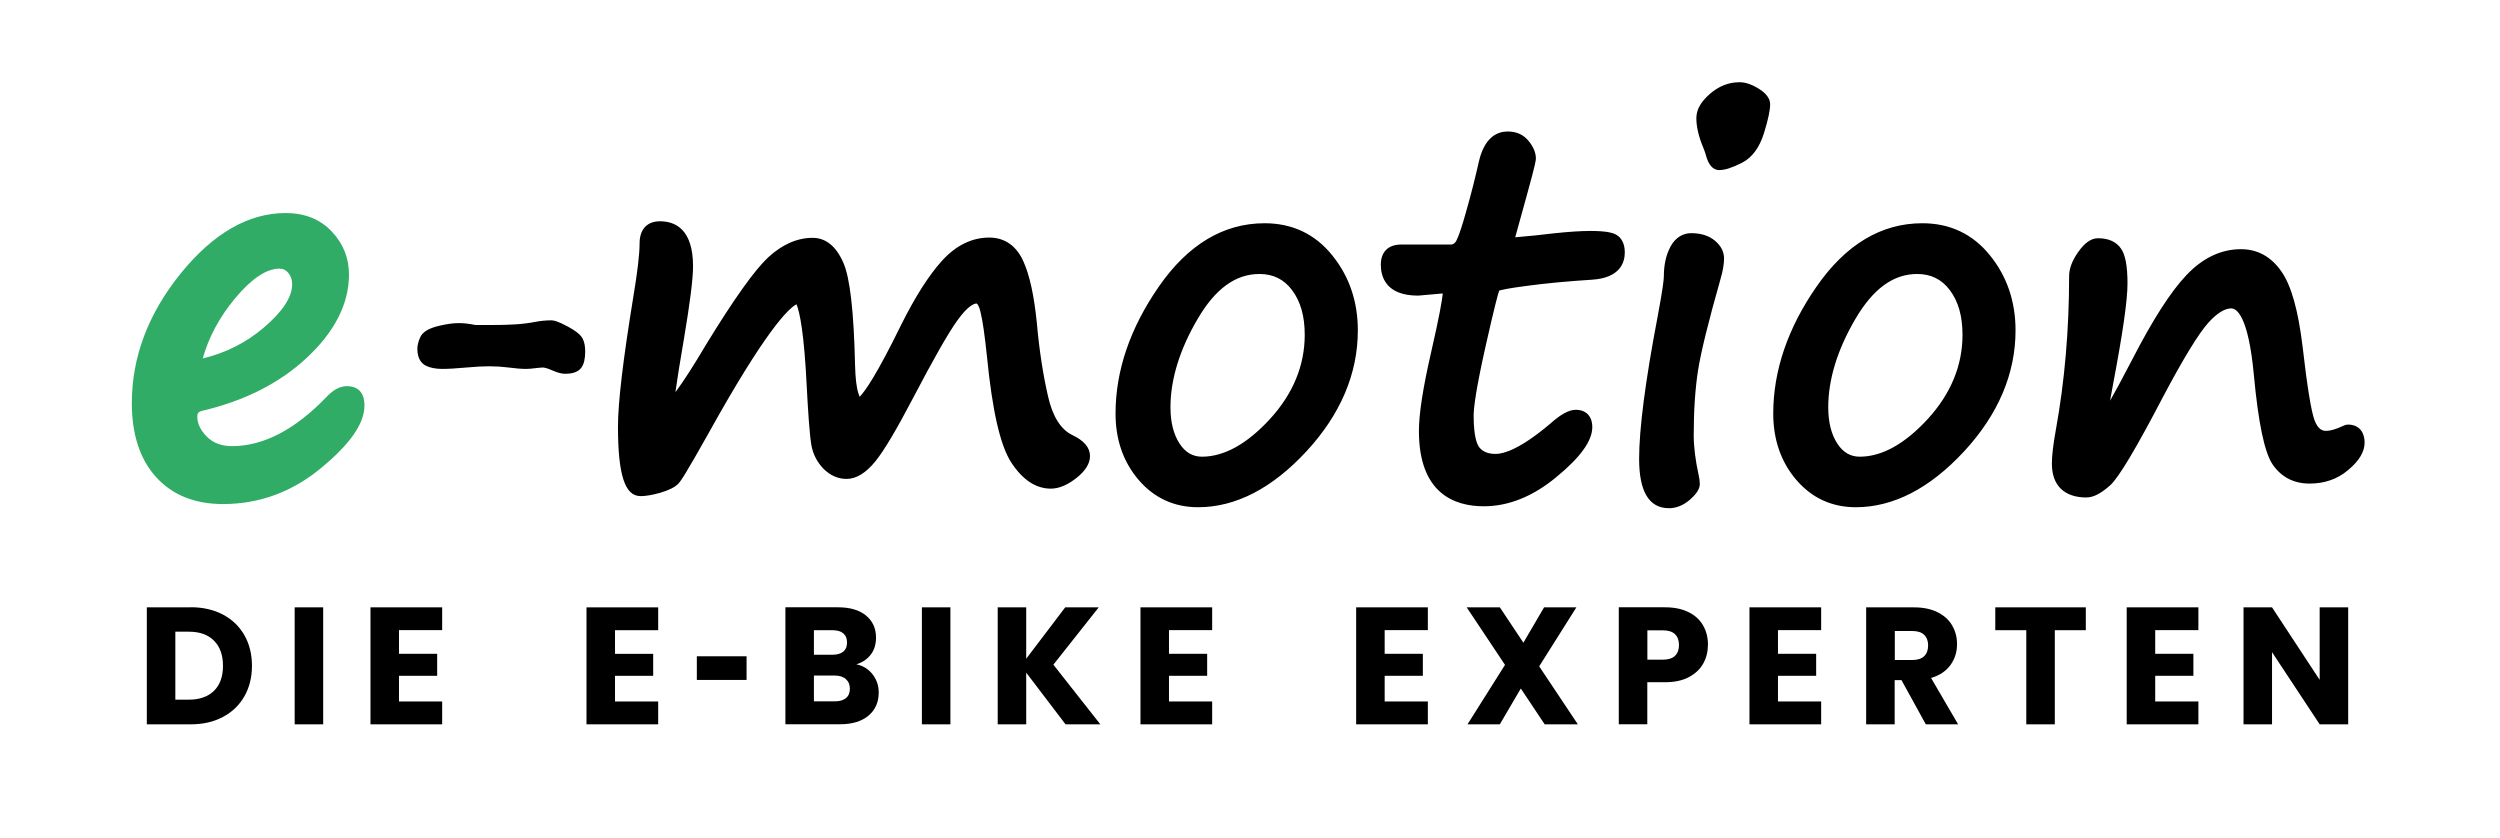 <svg width="370" height="124" viewBox="0 0 370 124" fill="none" xmlns="http://www.w3.org/2000/svg">
<path d="M65.441 93.27V89.89H54.831V107.2H65.441V103.82H59.05V100.02H64.701V96.76H59.05V93.26H65.441V93.27ZM43.611 107.2H47.831V89.89H43.611V107.2ZM27.951 103.55H25.951V93.49H27.951C29.541 93.49 30.791 93.93 31.671 94.82C32.56 95.71 33.001 96.95 33.001 98.54C33.001 100.13 32.56 101.37 31.671 102.24C30.78 103.11 29.541 103.55 27.951 103.55ZM28.221 89.89H21.73V107.2H28.221C30.03 107.2 31.62 106.84 32.99 106.11C34.361 105.39 35.42 104.37 36.17 103.05C36.92 101.74 37.291 100.23 37.291 98.54C37.291 96.85 36.92 95.32 36.17 94.01C35.42 92.7 34.37 91.69 33.001 90.96C31.64 90.24 30.041 89.87 28.221 89.87" fill="black"/>
<path d="M347.531 89.89H343.311V100.62L336.261 89.89H332.041V107.2H336.261V96.52L343.311 107.2H347.531V89.89ZM325.361 93.27V89.89H314.751V107.2H325.361V103.82H318.971V100.02H324.621V96.76H318.971V93.26H325.361V93.27ZM295.301 89.89V93.27H299.891V107.2H304.111V93.27H308.701V89.89H295.311H295.301ZM280.431 93.39H283.041C283.811 93.39 284.391 93.58 284.781 93.96C285.171 94.34 285.361 94.86 285.361 95.51C285.361 96.2 285.171 96.74 284.781 97.11C284.391 97.49 283.811 97.68 283.041 97.68H280.431V93.39ZM289.801 107.2L285.801 100.34C287.071 99.96 288.021 99.32 288.671 98.42C289.321 97.52 289.641 96.49 289.641 95.34C289.641 94.32 289.401 93.4 288.921 92.57C288.441 91.74 287.721 91.09 286.761 90.61C285.801 90.13 284.641 89.89 283.271 89.89H276.191V107.2H280.411V100.66H281.421L285.021 107.2H289.781H289.801ZM269.531 93.27V89.89H258.921V107.2H269.531V103.82H263.141V100.02H268.791V96.76H263.141V93.26H269.531V93.27ZM246.101 97.63H243.811V93.29H246.101C246.911 93.29 247.511 93.48 247.901 93.86C248.291 94.24 248.491 94.77 248.491 95.46C248.491 96.15 248.291 96.69 247.901 97.06C247.511 97.44 246.911 97.63 246.101 97.63ZM252.781 95.46C252.781 94.37 252.541 93.41 252.061 92.57C251.581 91.73 250.871 91.07 249.911 90.6C248.961 90.12 247.791 89.88 246.411 89.88H239.581V107.19H243.801V100.97H246.411C247.821 100.97 249.011 100.72 249.961 100.21C250.911 99.7 251.621 99.03 252.081 98.2C252.541 97.37 252.771 96.45 252.771 95.45M233.521 107.2L227.801 98.62L233.301 89.89H228.521L225.461 95.12L221.981 89.89H217.071L222.741 98.4L217.191 107.2H221.971L225.081 101.9L228.611 107.2H233.521ZM211.321 93.27V89.89H200.711V107.2H211.321V103.82H204.931V100.02H210.581V96.76H204.931V93.26H211.321V93.27Z" fill="black"/>
<path d="M86.801 89.89V107.2H97.411V103.82H91.021V100.02H96.671V96.77H91.021V93.27H97.411V89.89H86.801Z" fill="black"/>
<path d="M179.4 93.27V89.89H168.79V107.2H179.4V103.82H173.01V100.02H178.66V96.76H173.01V93.26H179.4V93.27ZM162.85 107.2L155.9 98.37L162.61 89.89H157.65L151.88 97.49V89.89H147.66V107.2H151.88V99.55L157.7 107.2H162.85ZM136.44 107.2H140.66V89.89H136.44V107.2ZM123.57 103.8H120.46V99.98H123.52C124.23 99.98 124.78 100.15 125.18 100.5C125.58 100.85 125.78 101.32 125.78 101.93C125.78 102.54 125.59 103 125.2 103.32C124.81 103.64 124.27 103.8 123.56 103.8M120.46 93.27H123.22C123.91 93.27 124.44 93.43 124.81 93.74C125.18 94.05 125.36 94.5 125.36 95.1C125.36 95.7 125.18 96.14 124.81 96.44C124.44 96.74 123.91 96.9 123.22 96.9H120.46V93.27ZM126.72 98.32C127.61 98.06 128.32 97.59 128.85 96.91C129.38 96.24 129.65 95.39 129.65 94.37C129.65 92.99 129.15 91.9 128.16 91.09C127.17 90.28 125.79 89.88 124.03 89.88H116.24V107.19H124.3C126.11 107.19 127.52 106.77 128.53 105.92C129.54 105.07 130.05 103.93 130.05 102.48C130.05 101.48 129.75 100.59 129.14 99.8C128.53 99.02 127.73 98.52 126.72 98.31" fill="black"/>
<path d="M110.491 97.13H103.131V100.63H110.491V97.13Z" fill="black"/>
<path d="M33 74.6C28.83 74.6 25.5 73.26 23.11 70.62C20.72 68 19.51 64.31 19.51 59.65C19.51 52.86 21.94 46.41 26.72 40.5C31.53 34.55 36.76 31.53 42.27 31.53C45.08 31.53 47.37 32.44 49.07 34.23C50.78 36.02 51.65 38.17 51.65 40.62C51.65 44.91 49.58 49.03 45.5 52.86C41.47 56.66 36.23 59.33 29.91 60.8C29.41 60.91 29.2 61.15 29.2 61.64C29.2 62.68 29.65 63.64 30.59 64.6C31.52 65.55 32.78 66.03 34.34 66.03C38.99 66.03 43.7 63.57 48.34 58.73C49.33 57.68 50.34 57.15 51.32 57.15C52.52 57.15 53.94 57.65 53.94 60.02C53.94 62.68 51.83 65.72 47.48 69.3C43.22 72.82 38.35 74.6 33 74.6ZM41.34 39.76C39.42 39.76 37.2 41.25 34.76 44.19C32.47 46.96 30.87 49.94 30.01 53.05C33.41 52.24 36.45 50.7 39.07 48.46C41.83 46.11 43.24 43.96 43.24 42.09C43.24 41.41 43.06 40.86 42.68 40.4C42.32 39.96 41.9 39.76 41.34 39.76Z" fill="#30AC67"/>
<path d="M246.98 75.21C244.07 75.21 242.59 72.76 242.59 67.92C242.59 63.48 243.51 56.39 245.33 46.85C246.13 42.6 246.25 41.28 246.25 40.88C246.25 39.24 246.56 37.8 247.18 36.6C248.08 34.87 249.38 34.51 250.31 34.51C251.74 34.51 252.91 34.88 253.78 35.6C254.7 36.36 255.16 37.25 255.16 38.26C255.16 39.09 254.98 40.13 254.62 41.35C252.81 47.73 251.73 52.14 251.31 54.82C250.89 57.51 250.67 60.74 250.67 64.41C250.67 66.13 250.92 68.13 251.41 70.36C251.51 70.81 251.57 71.24 251.57 71.62C251.57 72.35 251.11 73.08 250.08 73.98C249.1 74.81 248.06 75.22 246.97 75.22L246.98 75.21ZM274.66 75.07C271.12 75.07 268.16 73.71 265.86 71.03C263.59 68.38 262.44 65.08 262.44 61.21C262.44 54.87 264.59 48.55 268.84 42.43C273.15 36.2 278.42 33.04 284.5 33.04C288.61 33.04 291.98 34.64 294.52 37.8C297.03 40.9 298.3 44.63 298.3 48.89C298.3 55.31 295.74 61.34 290.68 66.81C285.6 72.29 280.21 75.07 274.65 75.07H274.66ZM283.75 40.55C280.21 40.55 277.22 42.73 274.6 47.2C271.93 51.76 270.58 56.16 270.58 60.27C270.58 62.5 271.04 64.32 271.95 65.69C272.8 66.97 273.88 67.59 275.24 67.59C278.52 67.59 281.91 65.71 285.31 62.01C288.72 58.28 290.45 54.1 290.45 49.56C290.45 46.79 289.84 44.62 288.57 42.93C287.36 41.33 285.78 40.55 283.74 40.55H283.75ZM177.32 75.07C173.78 75.07 170.82 73.71 168.52 71.03C166.25 68.38 165.1 65.08 165.1 61.21C165.1 54.87 167.25 48.55 171.5 42.43C175.81 36.2 181.08 33.04 187.16 33.04C191.27 33.04 194.64 34.64 197.18 37.8C199.69 40.9 200.96 44.63 200.96 48.89C200.96 55.31 198.4 61.34 193.34 66.81C188.26 72.29 182.87 75.07 177.31 75.07H177.32ZM186.4 40.55C182.86 40.55 179.87 42.73 177.25 47.2C174.58 51.76 173.23 56.16 173.23 60.27C173.23 62.5 173.69 64.32 174.6 65.69C175.45 66.97 176.53 67.59 177.89 67.59C181.17 67.59 184.56 65.71 187.96 62.01C191.37 58.28 193.1 54.09 193.1 49.56C193.1 46.79 192.49 44.62 191.22 42.93C190.02 41.33 188.43 40.55 186.39 40.55H186.4ZM219.6 74.93C215.22 74.93 210 73 210 63.79C210 61.25 210.59 57.43 211.81 52.12C213.05 46.71 213.44 44.39 213.53 43.43L209.9 43.75H209.86C205.07 43.75 204.36 40.89 204.36 39.18C204.36 37.28 205.46 36.19 207.38 36.19H214.77C214.92 36.19 215.14 36.15 215.42 35.82C215.49 35.74 215.92 35.11 216.91 31.59C217.66 28.97 218.32 26.39 218.87 23.93C219.72 20.23 221.66 19.46 223.14 19.46C224.45 19.46 225.5 19.94 226.25 20.88C226.95 21.74 227.31 22.61 227.31 23.45C227.31 23.67 227.31 24.07 225.99 28.83L224.25 35.12C226.38 34.94 228.23 34.75 229.89 34.54C232.15 34.3 233.95 34.18 235.4 34.18C238.06 34.18 238.91 34.53 239.36 34.84C239.87 35.19 240.47 35.91 240.47 37.35C240.47 38.79 239.83 41.15 235.56 41.4C231.98 41.63 228.86 41.92 226.03 42.3C223.24 42.66 222.23 42.9 221.88 43.01C221.69 43.55 221.2 45.33 219.9 51.1C218.41 57.72 218.1 60.41 218.1 61.51C218.1 64.68 218.62 65.81 218.94 66.21C219.46 66.86 220.25 67.18 221.36 67.18C222.62 67.18 225.04 66.41 229.37 62.76C230.97 61.32 232.2 60.65 233.21 60.65C234.74 60.65 235.66 61.61 235.66 63.21C235.66 65.25 233.92 67.66 230.35 70.6C226.89 73.47 223.27 74.93 219.6 74.93ZM308.83 73.63C305.51 73.63 303.68 71.85 303.68 68.63C303.68 67.44 303.87 65.8 304.27 63.59C305.57 56.42 306.23 48.78 306.23 40.87C306.23 39.77 306.66 38.6 307.56 37.32C308.53 35.93 309.5 35.26 310.51 35.26C312.07 35.26 313.22 35.78 313.92 36.81C314.56 37.73 314.87 39.42 314.87 41.95C314.87 44.48 314.16 49.36 312.7 57.05C312.53 57.92 312.4 58.67 312.29 59.31C312.99 58.08 314.03 56.18 315.57 53.21C318.59 47.34 321.28 43.14 323.59 40.72C325.99 38.18 328.71 36.88 331.67 36.88C334.13 36.88 336.15 38 337.67 40.21C339.12 42.3 340.14 45.94 340.79 51.35C341.46 57.19 342.05 60.84 342.55 62.19C343.08 63.61 343.78 63.77 344.27 63.77C344.89 63.77 345.7 63.53 346.7 63.07C346.98 62.92 347.26 62.84 347.51 62.84C349.04 62.84 349.96 63.85 349.96 65.53C349.96 66.86 349.14 68.23 347.51 69.58C345.95 70.9 344.04 71.57 341.83 71.57C339.5 71.57 337.66 70.63 336.37 68.77C335.15 67 334.23 62.62 333.56 55.38C332.73 46.59 330.96 45.64 330.23 45.64C329.25 45.64 328.1 46.36 326.82 47.78C325.41 49.35 323.18 52.98 320.22 58.56C316.18 66.31 313.6 70.64 312.33 71.8C310.98 73.02 309.83 73.62 308.83 73.62V73.63ZM94.779 73.42C92.48 73.42 91.46 70.25 91.46 63.14C91.46 59.56 92.21 53.26 93.74 43.88C94.35 40.24 94.659 37.6 94.659 36.02C94.659 33.94 95.76 32.75 97.68 32.75C99.909 32.75 102.57 33.9 102.57 39.4C102.57 41.26 102.13 44.76 101.23 50.11C100.64 53.52 100.22 56.18 99.96 58.05C101.2 56.38 102.72 54.01 104.51 50.98C108.6 44.29 111.68 39.97 113.67 38.11C115.76 36.18 117.98 35.2 120.27 35.2C122.21 35.2 123.74 36.43 124.81 38.87C125.8 41.1 126.37 46.09 126.55 54.12C126.6 55.97 126.76 57.36 127.05 58.24C127.12 58.44 127.17 58.6 127.22 58.73C127.97 57.98 129.7 55.59 133.38 48.06C135.47 43.88 137.44 40.79 139.39 38.62C141.47 36.32 143.84 35.16 146.41 35.16C148.69 35.16 150.44 36.38 151.47 38.7C152.4 40.77 153.05 43.77 153.46 47.86C153.81 51.82 154.37 55.45 155.11 58.66C155.79 61.67 157.02 63.6 158.75 64.41C160.46 65.23 161.32 66.26 161.32 67.5C161.32 68.62 160.62 69.73 159.25 70.79C157.95 71.8 156.7 72.32 155.53 72.32C153.3 72.32 151.31 71 149.63 68.39C148.03 65.89 146.86 60.78 146.07 52.76C145.74 49.6 145.43 47.45 145.12 46.2C144.88 45.14 144.59 44.92 144.53 44.92C144.22 44.92 143.31 45.16 141.7 47.41C140.36 49.26 138.2 53.05 135.1 58.97C132.65 63.65 130.84 66.69 129.56 68.27C128.16 70 126.73 70.88 125.29 70.88C124.02 70.88 122.88 70.37 121.88 69.38C120.94 68.41 120.34 67.25 120.09 65.92C119.81 64.36 119.56 60.34 119.4 57.24C119.01 49.25 118.36 46.19 117.88 45.03C116.65 45.69 113.26 48.99 104.82 64.2C101.48 70.16 100.7 71.3 100.34 71.64C99.82 72.14 98.969 72.56 97.719 72.93C96.51 73.27 95.549 73.43 94.76 73.43L94.779 73.42ZM83.62 55.32C83.109 55.32 82.49 55.15 81.65 54.78C80.93 54.46 80.499 54.39 80.279 54.39C80.1 54.39 79.019 54.51 78.499 54.57C78.32 54.59 78.109 54.6 77.85 54.6C77.189 54.6 76.29 54.53 75.169 54.38C74.279 54.27 73.389 54.21 72.439 54.21C71.49 54.21 70.48 54.26 69.18 54.38C67.549 54.53 66.299 54.6 65.45 54.6C64.49 54.6 63.679 54.44 63.039 54.13C62.459 53.84 61.77 53.17 61.77 51.62C61.77 51.1 61.91 50.54 62.2 49.9C62.569 49.09 63.52 48.54 65.2 48.17C66.29 47.93 67.1 47.82 67.909 47.82C68.629 47.82 69.37 47.9 70.359 48.1H72.76C75.189 48.1 77.2 48.03 79.159 47.65C79.969 47.49 80.79 47.41 81.609 47.41C81.96 47.41 82.529 47.52 84.049 48.34C85.629 49.2 86.049 49.76 86.23 50.11C86.49 50.62 86.609 51.24 86.609 52.01C86.609 53.09 86.43 53.87 86.049 54.4C85.609 55.02 84.82 55.32 83.62 55.32ZM254.48 25.18C253.52 25.18 252.83 24.41 252.45 22.88C252.35 22.55 252.24 22.22 252.1 21.89C251.41 20.26 251.06 18.77 251.06 17.49C251.06 16.21 251.74 15.05 253.07 13.89C254.38 12.75 255.85 12.17 257.45 12.17C258.32 12.17 259.24 12.48 260.27 13.11C260.7 13.38 261.98 14.19 261.98 15.43C261.98 16.33 261.69 17.7 261.06 19.73C260.4 21.85 259.31 23.32 257.82 24.09C256.35 24.83 255.29 25.17 254.47 25.17L254.48 25.18Z" fill="black"/>
</svg>
